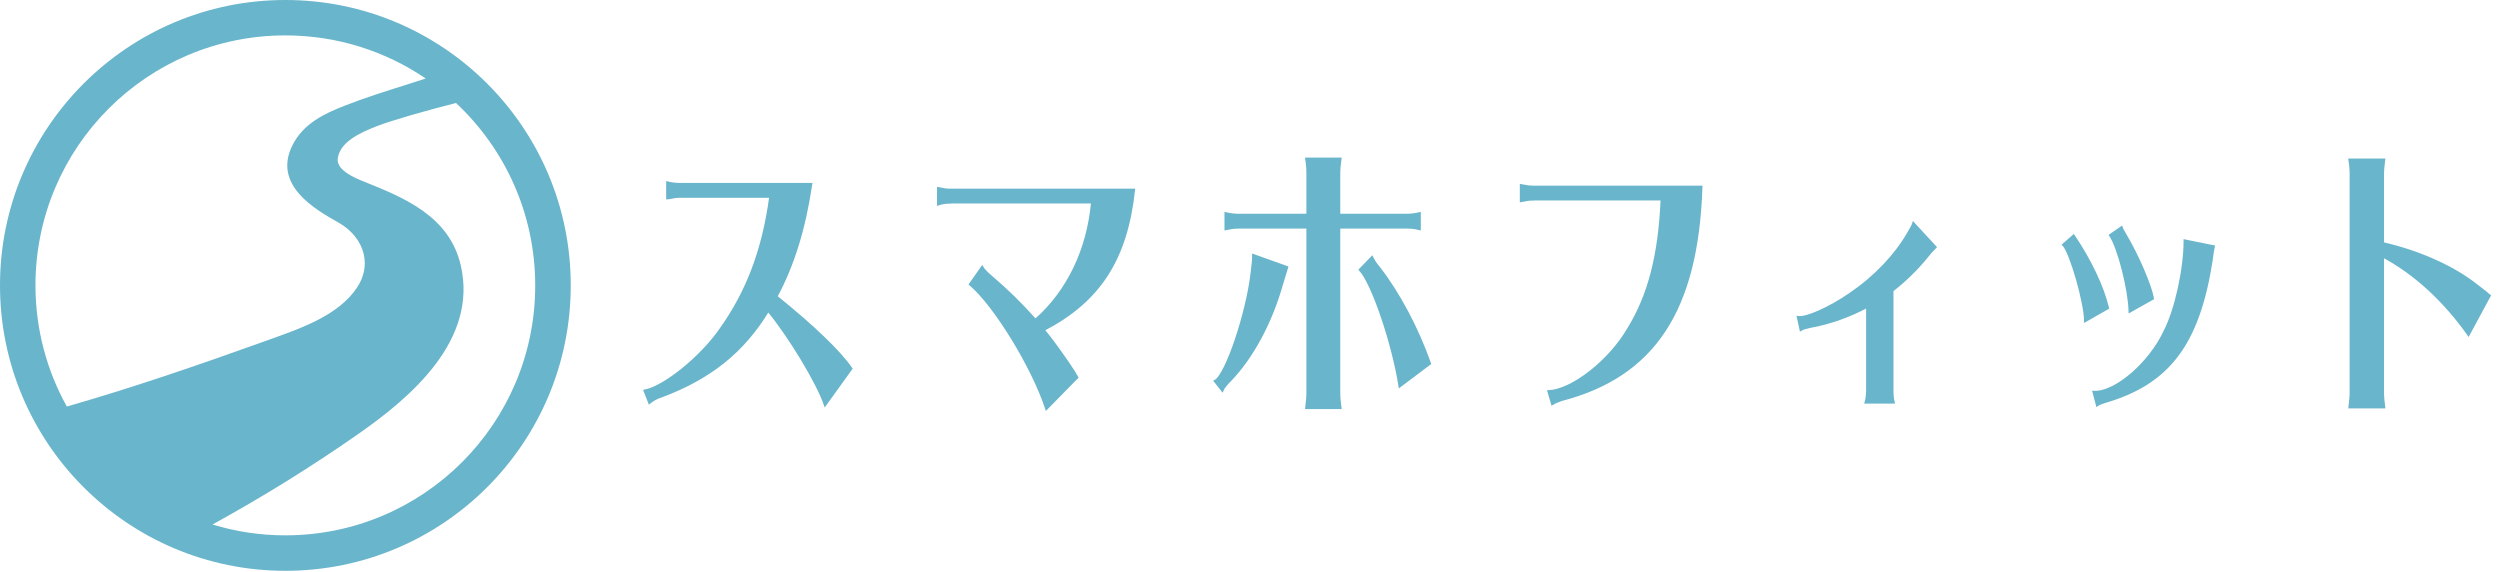<svg width="236" height="54" viewBox="0 0 236 54" fill="none" xmlns="http://www.w3.org/2000/svg">
<path d="M26.939 0C12.064 0 0 12.064 0 26.939C0 41.821 12.064 53.884 26.939 53.884C41.821 53.884 53.878 41.821 53.878 26.945C53.884 12.064 41.821 0 26.939 0ZM6.309 38.377C4.426 34.993 3.348 31.091 3.348 26.939C3.348 13.905 13.91 3.342 26.939 3.342C31.848 3.342 36.411 4.843 40.188 7.411C39.545 7.619 38.896 7.828 38.258 8.031C36.388 8.62 34.451 9.228 32.581 9.961C30.627 10.723 28.637 11.647 27.6 13.726C25.724 17.497 29.787 19.79 31.967 21.018C33.188 21.709 34.052 22.781 34.332 23.972C34.588 25.045 34.368 26.147 33.701 27.148C31.985 29.715 28.613 30.919 25.634 31.985L25.42 32.062C18.235 34.642 12.379 36.632 6.309 38.377ZM26.939 50.536C24.544 50.536 22.233 50.179 20.058 49.512C24.872 46.867 29.441 44.031 33.862 40.939C38.782 37.502 45.133 32.116 43.495 25.045C42.41 20.362 38.074 18.629 34.243 17.098C31.902 16.162 31.771 15.358 31.919 14.756C32.265 13.368 33.88 12.57 35.577 11.909C37.019 11.349 40.373 10.396 43.048 9.722C47.647 14.03 50.524 20.148 50.524 26.945C50.536 39.968 39.974 50.536 26.939 50.536Z" fill="#69B5CC"/>
<path d="M64.143 18.545C63.94 18.545 63.643 18.575 63.392 18.634L63.077 18.694H63.011V17.252C63.374 17.341 63.785 17.395 64.143 17.395H76.552C75.915 21.631 74.872 25.003 73.264 27.999C76.802 30.853 79.251 33.212 80.341 34.796L77.893 38.198C77.19 36.125 74.467 31.627 72.513 29.292C70.154 33.182 67.02 35.69 62.374 37.418C61.986 37.531 61.647 37.733 61.307 37.995L60.878 36.899C62.761 36.524 66.162 33.76 67.98 31.168C70.565 27.564 72.066 23.591 72.745 18.545H64.143V18.545Z" fill="#69B5CC"/>
<path d="M64.143 18.545C63.94 18.545 63.643 18.575 63.392 18.634L63.077 18.694H63.011V17.252C63.374 17.341 63.785 17.395 64.143 17.395H76.552C75.915 21.631 74.872 25.003 73.264 27.999C76.802 30.853 79.251 33.212 80.341 34.796L77.893 38.198C77.19 36.125 74.467 31.627 72.513 29.292C70.154 33.182 67.02 35.69 62.374 37.418C61.986 37.531 61.647 37.733 61.307 37.995L60.878 36.899C62.761 36.524 66.162 33.76 67.98 31.168C70.565 27.564 72.066 23.591 72.745 18.545H64.143V18.545Z" stroke="#69B5CC" stroke-width="0.25" stroke-miterlimit="10"/>
<path d="M89.712 19.093C89.301 19.093 88.92 19.152 88.58 19.265V17.794C88.943 17.877 89.355 17.937 89.712 17.937H107.024C106.321 24.448 103.777 28.398 98.493 31.133C99.399 32.258 99.947 33.033 100.787 34.242C101.329 35.052 101.466 35.249 101.668 35.624L98.785 38.561C97.468 34.582 93.93 28.821 91.594 26.831L92.709 25.247C92.822 25.449 93.161 25.795 93.501 26.081C95.044 27.403 96.247 28.559 97.742 30.233C100.828 27.522 102.711 23.602 103.122 19.081H89.712V19.093Z" fill="#69B5CC"/>
<path d="M89.712 19.093C89.301 19.093 88.92 19.152 88.58 19.265V17.794C88.943 17.877 89.355 17.937 89.712 17.937H107.024C106.321 24.448 103.777 28.398 98.493 31.133C99.399 32.258 99.947 33.033 100.787 34.242C101.329 35.052 101.466 35.249 101.668 35.624L98.785 38.561C97.468 34.582 93.93 28.821 91.594 26.831L92.709 25.247C92.822 25.449 93.161 25.795 93.501 26.081C95.044 27.403 96.247 28.559 97.742 30.233C100.828 27.522 102.711 23.602 103.122 19.081H89.712V19.093Z" stroke="#69B5CC" stroke-width="0.25" stroke-miterlimit="10"/>
<path d="M114.715 35.982C115.781 35.434 117.777 29.47 118.188 25.694C118.301 24.74 118.325 24.567 118.325 24.109L121.477 25.235L121.339 25.694C121.25 25.95 121.179 26.212 121.089 26.504L121.024 26.736L121 26.796C119.981 30.453 118.164 33.795 116.055 35.958C115.829 36.16 115.442 36.649 115.376 36.822L114.715 35.982ZM123.448 16.442C123.448 15.923 123.425 15.578 123.335 15H126.51C126.439 15.459 126.397 15.977 126.397 16.442V20.302H132.867C133.23 20.302 133.635 20.242 133.999 20.159V21.601C133.546 21.488 133.272 21.458 132.867 21.458H126.397V37.048C126.397 37.507 126.445 38.025 126.51 38.49H123.335C123.401 37.972 123.448 37.537 123.448 37.048V21.458H116.848C116.46 21.458 116.121 21.517 115.716 21.601V20.159C116.079 20.242 116.484 20.302 116.848 20.302H123.448V16.442ZM132.14 36.441C131.503 32.378 129.579 26.73 128.399 25.461L129.513 24.311C129.674 24.627 129.829 24.889 130.15 25.265C132.033 27.683 133.778 30.972 134.964 34.314L132.14 36.441Z" fill="#69B5CC"/>
<path d="M114.715 35.982C115.781 35.434 117.777 29.47 118.188 25.694C118.301 24.74 118.325 24.567 118.325 24.109L121.477 25.235L121.339 25.694C121.25 25.95 121.179 26.212 121.089 26.504L121.024 26.736L121 26.796C119.981 30.453 118.164 33.795 116.055 35.958C115.829 36.16 115.442 36.649 115.376 36.822L114.715 35.982ZM123.448 16.442C123.448 15.923 123.425 15.578 123.335 15H126.51C126.439 15.459 126.397 15.977 126.397 16.442V20.302H132.867C133.23 20.302 133.635 20.242 133.999 20.159V21.601C133.546 21.488 133.272 21.458 132.867 21.458H126.397V37.048C126.397 37.507 126.445 38.025 126.51 38.49H123.335C123.401 37.972 123.448 37.537 123.448 37.048V21.458H116.848C116.46 21.458 116.121 21.517 115.716 21.601V20.159C116.079 20.242 116.484 20.302 116.848 20.302H123.448V16.442ZM132.14 36.441C131.503 32.378 129.579 26.73 128.399 25.461L129.513 24.311C129.674 24.627 129.829 24.889 130.15 25.265C132.033 27.683 133.778 30.972 134.964 34.314L132.14 36.441Z" stroke="#69B5CC" stroke-width="0.25" stroke-miterlimit="10"/>
<path d="M144.728 18.807C144.341 18.807 144.001 18.866 143.596 18.95V17.508L143.775 17.538C144.204 17.627 144.43 17.651 144.728 17.651H160.587C160.199 29.262 156.142 35.458 147.403 37.733C147.177 37.817 146.837 37.936 146.539 38.109L146.2 36.959C148.445 36.846 151.942 34.105 153.712 31.079C155.684 27.88 156.661 24.103 156.887 18.801H144.728V18.807Z" fill="#69B5CC"/>
<path d="M144.728 18.807C144.341 18.807 144.001 18.866 143.596 18.95V17.508L143.775 17.538C144.204 17.627 144.43 17.651 144.728 17.651H160.587C160.199 29.262 156.142 35.458 147.403 37.733C147.177 37.817 146.837 37.936 146.539 38.109L146.2 36.959C148.445 36.846 151.942 34.105 153.712 31.079C155.684 27.88 156.661 24.103 156.887 18.801H144.728V18.807Z" stroke="#69B5CC" stroke-width="0.25" stroke-miterlimit="10"/>
<path d="M169.749 29.959C170.518 30.072 172.674 29.125 174.652 27.767C176.987 26.182 178.941 24.133 180.162 22.006C180.365 21.631 180.502 21.428 180.502 21.398C180.568 21.255 180.615 21.196 180.639 21.112L182.682 23.328C182.391 23.614 182.158 23.877 181.819 24.311C180.913 25.408 179.865 26.444 178.62 27.421V36.876C178.62 37.31 178.667 37.709 178.733 37.972H176.147C176.237 37.656 176.284 37.221 176.284 36.876V28.922C174.628 29.816 172.698 30.507 170.905 30.823C170.5 30.906 170.178 30.996 169.999 31.109L169.749 29.959Z" fill="#69B5CC"/>
<path d="M169.749 29.959C170.518 30.072 172.674 29.125 174.652 27.767C176.987 26.182 178.941 24.133 180.162 22.006C180.365 21.631 180.502 21.428 180.502 21.398C180.568 21.255 180.615 21.196 180.639 21.112L182.682 23.328C182.391 23.614 182.158 23.877 181.819 24.311C180.913 25.408 179.865 26.444 178.62 27.421V36.876C178.62 37.31 178.667 37.709 178.733 37.972H176.147C176.237 37.656 176.284 37.221 176.284 36.876V28.922C174.628 29.816 172.698 30.507 170.905 30.823C170.5 30.906 170.178 30.996 169.999 31.109L169.749 29.959Z" stroke="#69B5CC" stroke-width="0.25" stroke-miterlimit="10"/>
<path d="M196.861 30.275C196.837 28.517 195.479 23.793 194.794 23.102L195.747 22.268C197.314 24.603 198.47 27.022 198.97 29.071L196.861 30.275ZM197.659 37.018C199.679 37.132 202.967 34.308 204.373 31.258C205.416 29.238 206.256 25.378 206.256 22.727L208.955 23.275C208.865 23.71 208.818 23.966 208.752 24.573C207.525 32.437 204.737 36.155 198.726 37.912C198.273 38.055 198.136 38.114 197.975 38.228L197.659 37.018ZM201.061 29.381C201.013 27.308 199.995 23.328 199.22 22.208L200.263 21.488C200.328 21.69 200.376 21.744 200.626 22.179C201.806 24.168 202.985 26.933 203.212 28.172L201.061 29.381Z" fill="#69B5CC"/>
<path d="M196.861 30.275C196.837 28.517 195.479 23.793 194.794 23.102L195.747 22.268C197.314 24.603 198.47 27.022 198.97 29.071L196.861 30.275ZM197.659 37.018C199.679 37.132 202.967 34.308 204.373 31.258C205.416 29.238 206.256 25.378 206.256 22.727L208.955 23.275C208.865 23.71 208.818 23.966 208.752 24.573C207.525 32.437 204.737 36.155 198.726 37.912C198.273 38.055 198.136 38.114 197.975 38.228L197.659 37.018ZM201.061 29.381C201.013 27.308 199.995 23.328 199.22 22.208L200.263 21.488C200.328 21.69 200.376 21.744 200.626 22.179C201.806 24.168 202.985 26.933 203.212 28.172L201.061 29.381Z" stroke="#69B5CC" stroke-width="0.25" stroke-miterlimit="10"/>
<path d="M221.816 38.43C221.882 37.912 221.93 37.477 221.93 36.989V16.531C221.93 16.013 221.906 15.667 221.816 15.089H225.039C224.974 15.548 224.926 16.072 224.926 16.531V22.983C228.262 23.733 231.598 25.199 233.797 26.962C234.184 27.248 234.434 27.451 234.726 27.683C234.815 27.773 234.839 27.796 235 27.916L233.028 31.573C230.717 28.315 227.947 25.783 224.926 24.168V36.989C224.926 37.447 224.974 37.972 225.039 38.43H221.816Z" fill="#69B5CC"/>
<path d="M221.816 38.43C221.882 37.912 221.93 37.477 221.93 36.989V16.531C221.93 16.013 221.906 15.667 221.816 15.089H225.039C224.974 15.548 224.926 16.072 224.926 16.531V22.983C228.262 23.733 231.598 25.199 233.797 26.962C234.184 27.248 234.434 27.451 234.726 27.683C234.815 27.773 234.839 27.796 235 27.916L233.028 31.573C230.717 28.315 227.947 25.783 224.926 24.168V36.989C224.926 37.447 224.974 37.972 225.039 38.43H221.816Z" stroke="#69B5CC" stroke-width="0.25" stroke-miterlimit="10"/>
</svg>
